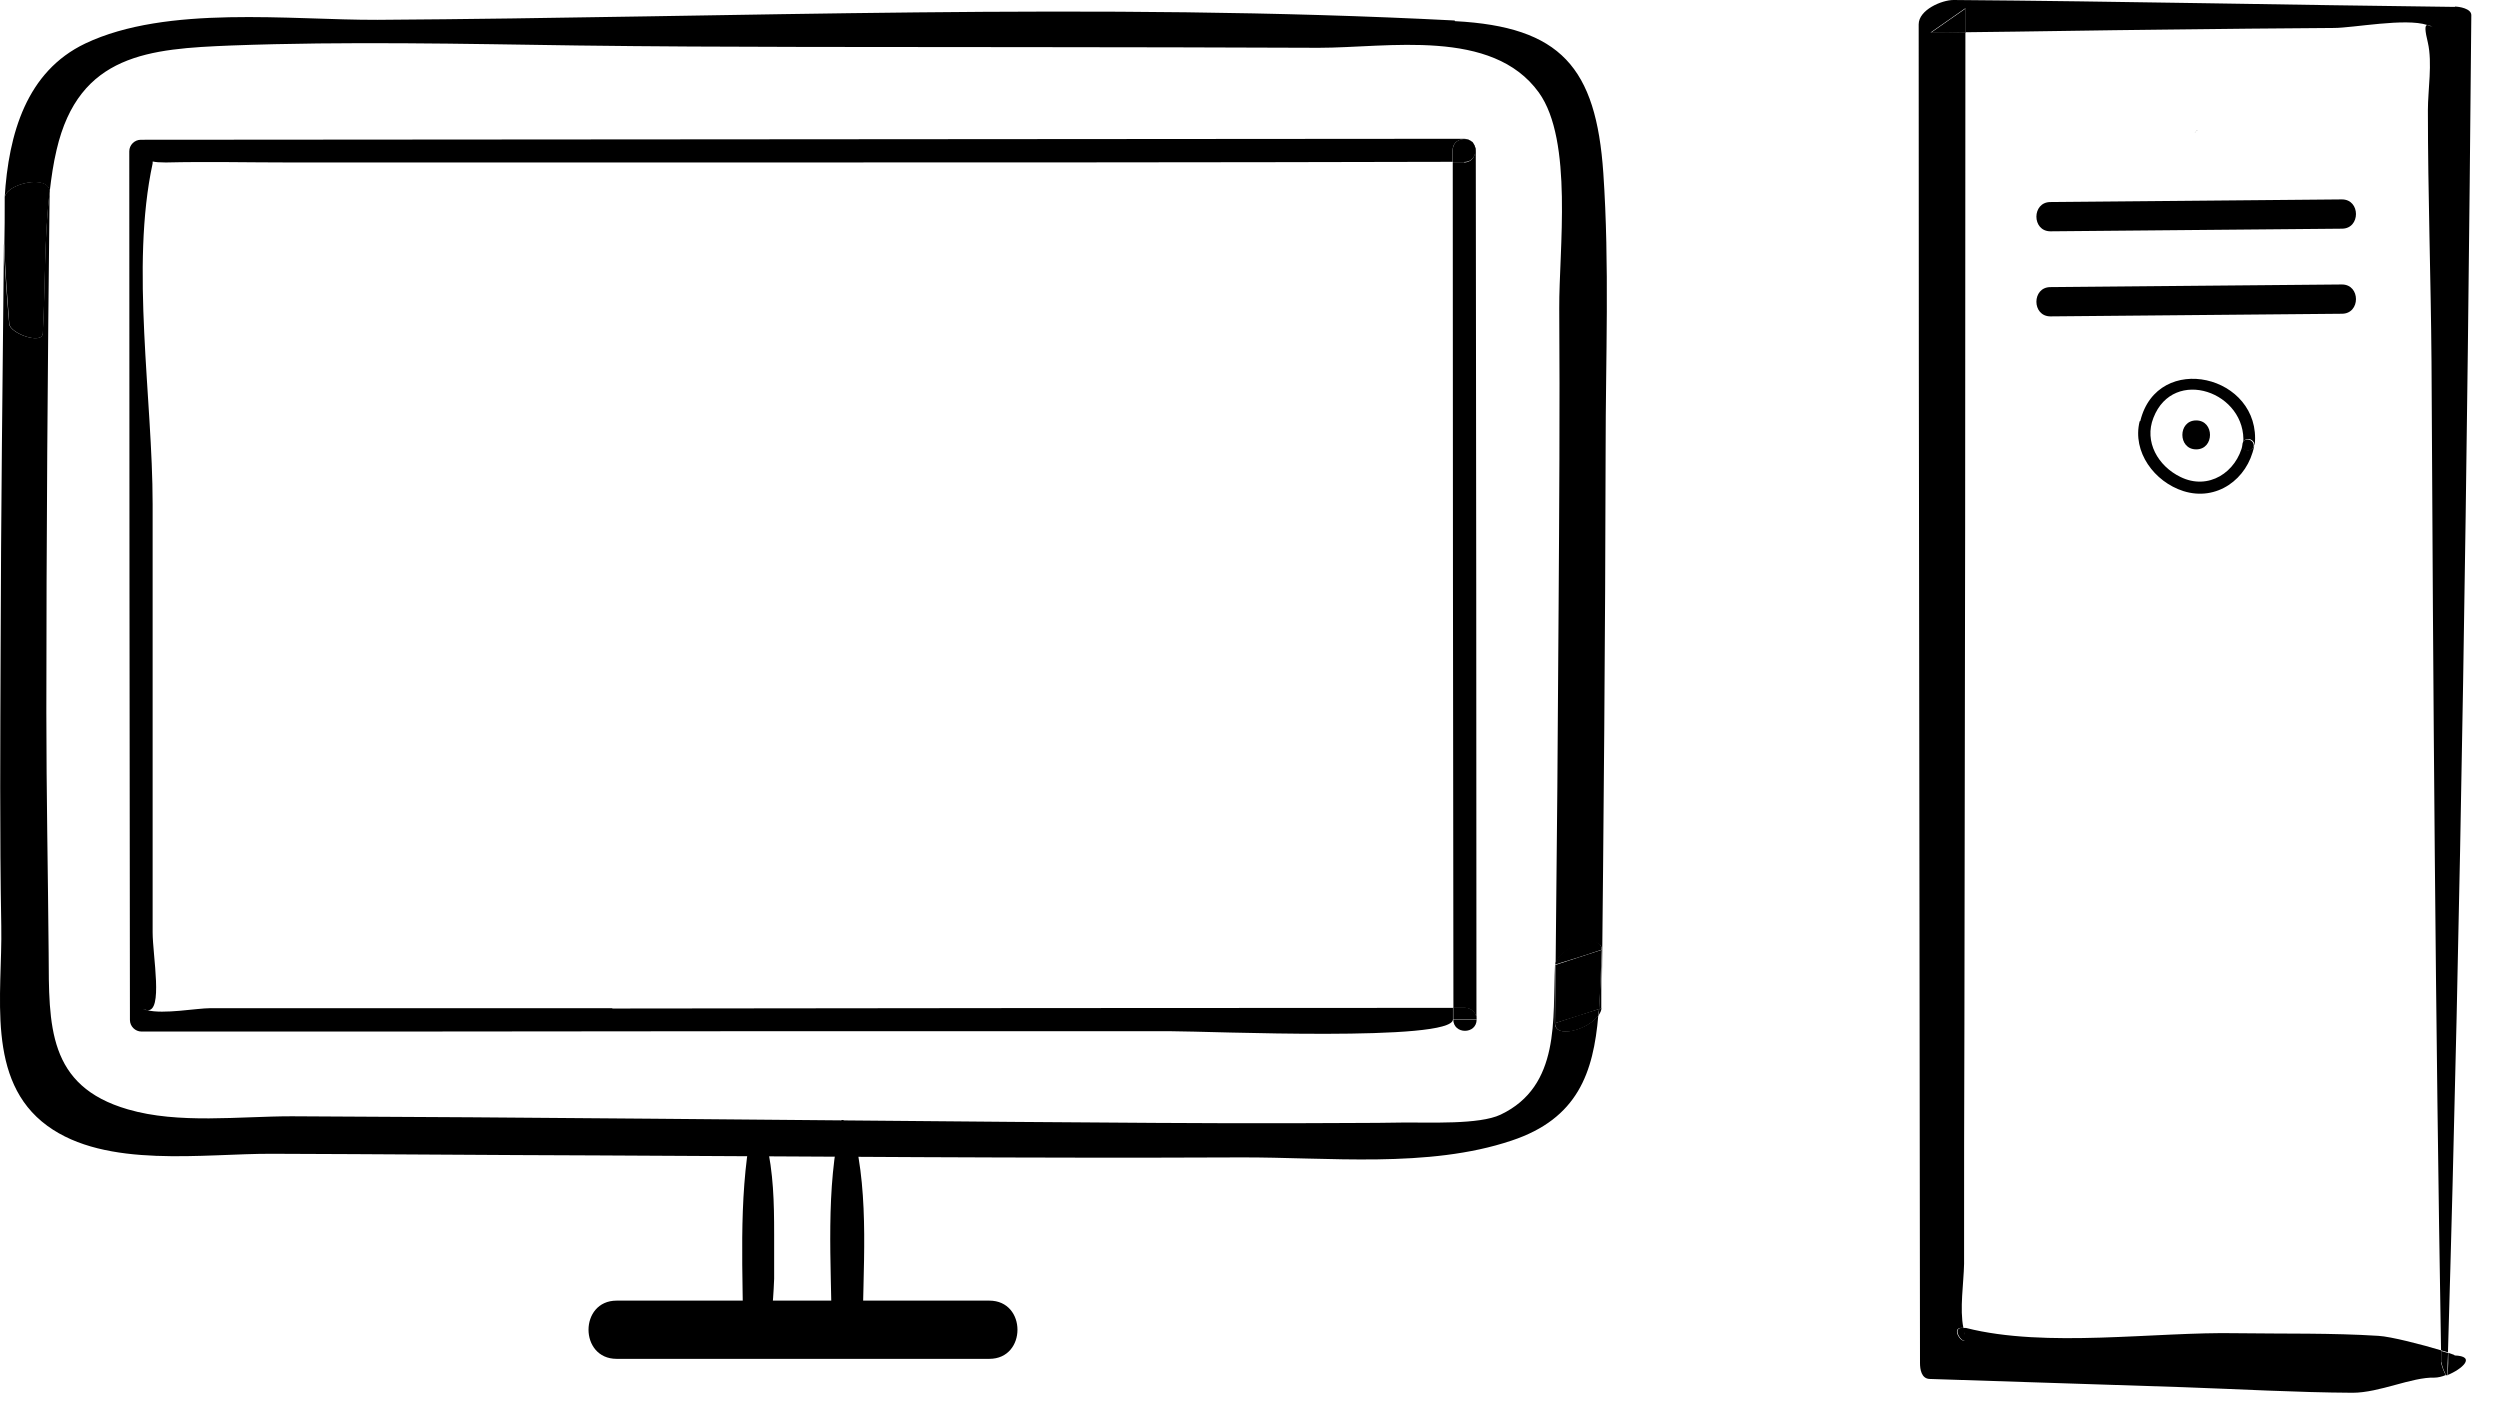 <svg width="76" height="43" viewBox="0 0 76 43" fill="none" xmlns="http://www.w3.org/2000/svg">
<path d="M47.273 31.105C47.723 30.965 48.163 30.825 48.613 30.675C48.653 30.105 48.663 29.505 48.694 28.875C48.224 29.025 47.753 29.185 47.283 29.335C47.283 29.925 47.283 30.515 47.273 31.105Z" fill="black"/>
<path d="M48.691 28.871C48.691 28.281 47.331 28.801 47.281 29.321C47.751 29.181 48.221 29.031 48.691 28.871Z" fill="black"/>
<path d="M47.283 29.328C47.283 29.918 47.283 30.508 47.273 31.098C47.273 30.508 47.273 29.918 47.283 29.328Z" fill="black"/>
<path d="M1.303 10.143C1.383 8.713 1.343 7.243 1.513 5.813C1.483 5.293 0.193 5.573 0.143 6.003C0.143 6.053 0.143 6.093 0.143 6.143C0.143 6.563 0.143 6.983 0.133 7.403C0.153 8.283 0.233 9.123 0.283 9.843C0.303 10.133 1.283 10.493 1.303 10.133" fill="black"/>
<path d="M44.221 0.623C33.381 0.063 22.341 0.533 11.481 0.603C8.831 0.613 5.071 0.143 2.591 1.323C0.811 2.173 0.261 4.053 0.141 6.013C0.181 5.583 1.471 5.293 1.511 5.823C1.561 5.393 1.621 4.973 1.721 4.553C2.401 1.633 4.551 1.483 7.031 1.383C10.541 1.253 14.051 1.333 17.561 1.383C22.151 1.443 26.751 1.423 31.351 1.433C34.261 1.433 37.181 1.443 40.091 1.453C42.201 1.453 45.361 0.843 46.781 2.813C47.831 4.273 47.391 7.613 47.401 9.373C47.421 12.433 47.401 15.493 47.381 18.553C47.361 22.153 47.331 25.743 47.291 29.343C47.331 28.823 48.701 28.313 48.701 28.893C48.701 29.483 48.701 30.073 48.691 30.673C48.751 25.013 48.801 19.353 48.811 13.683C48.811 10.893 48.931 8.053 48.741 5.263C48.521 2.043 47.441 0.813 44.231 0.643" fill="black"/>
<path d="M48.609 30.675C48.609 30.675 48.659 30.665 48.679 30.655C48.679 30.065 48.679 29.475 48.69 28.875C48.66 29.495 48.649 30.105 48.609 30.675Z" fill="black"/>
<path d="M47.269 31.105C47.269 30.515 47.269 29.925 47.269 29.335C47.199 30.965 47.449 33.015 45.619 33.885C44.969 34.195 43.449 34.115 42.679 34.125C41.619 34.145 40.569 34.135 39.509 34.145C36.589 34.155 33.669 34.125 30.749 34.105C23.459 34.045 16.159 33.965 8.869 33.935C7.269 33.935 5.429 34.175 3.889 33.725C1.439 33.015 1.489 31.175 1.479 28.975C1.459 26.535 1.409 24.095 1.409 21.655C1.409 16.375 1.449 11.095 1.509 5.825C1.509 5.825 1.509 5.815 1.509 5.805C1.339 7.235 1.379 8.705 1.299 10.135C1.279 10.485 0.299 10.135 0.279 9.845C0.219 9.125 0.149 8.275 0.119 7.405C0.079 11.515 0.029 15.615 0.019 19.725C0.009 22.535 -0.011 25.345 0.039 28.155C0.079 30.215 -0.451 32.845 1.439 34.225C3.229 35.535 6.189 35.065 8.279 35.075C11.589 35.085 14.889 35.115 18.199 35.125C24.699 35.155 31.209 35.215 37.709 35.185C40.369 35.175 43.419 35.525 45.949 34.675C47.969 34.005 48.439 32.605 48.589 30.865C48.289 31.295 47.259 31.595 47.269 31.095" fill="black"/>
<path d="M48.594 30.869C48.644 30.799 48.684 30.718 48.684 30.648C48.664 30.648 48.634 30.669 48.614 30.669C48.614 30.738 48.604 30.799 48.594 30.869Z" fill="black"/>
<path d="M47.273 31.102C47.273 31.602 48.294 31.302 48.593 30.872C48.593 30.802 48.603 30.742 48.613 30.672C48.163 30.812 47.723 30.952 47.273 31.102Z" fill="black"/>
<path d="M25.911 40.453C25.801 40.453 25.561 40.473 25.281 40.493C25.281 40.613 25.281 40.723 25.281 40.843C25.491 40.713 25.701 40.583 25.901 40.453" fill="black"/>
<path d="M25.574 34.085C25.084 36.135 25.274 38.375 25.284 40.495C25.564 40.475 25.804 40.455 25.914 40.455C25.704 40.585 25.494 40.715 25.294 40.845C25.294 40.735 25.294 40.615 25.294 40.495C24.574 40.555 23.524 40.635 23.344 40.445C23.454 40.565 23.534 38.985 23.534 38.875C23.534 38.425 23.534 37.965 23.534 37.515C23.534 36.545 23.514 35.665 23.294 34.705C23.274 34.615 22.864 34.215 22.834 34.385C22.434 36.515 22.594 38.735 22.594 40.885C22.594 41.005 22.704 41.065 22.814 41.065C23.744 41.065 24.674 41.045 25.604 41.025C25.774 41.025 26.224 40.875 26.224 40.635C26.224 38.595 26.444 36.425 25.944 34.435C25.924 34.365 25.614 33.935 25.574 34.075" fill="black"/>
<path d="M4.48 30.724C4.42 30.704 4.36 30.694 4.32 30.664C4.38 30.704 4.43 30.724 4.48 30.724Z" fill="black"/>
<path d="M4.629 4.929C4.629 4.689 4.269 4.859 4.629 4.929Z" fill="black"/>
<path d="M44.742 4.312C44.742 4.312 44.752 4.312 44.762 4.332C44.762 4.332 44.752 4.322 44.742 4.312Z" fill="black"/>
<path d="M44.89 30.992H44.18C44.18 31.452 44.89 31.452 44.89 30.992Z" fill="black"/>
<path d="M44.766 4.32C44.766 4.32 44.776 4.34 44.786 4.35C44.786 4.35 44.776 4.33 44.766 4.32Z" fill="black"/>
<path d="M44.53 30.633H44.18V30.983H44.89C44.89 30.793 44.73 30.633 44.54 30.633" fill="black"/>
<path d="M18.62 30.649C14.54 30.649 10.47 30.649 6.39 30.649C5.98 30.649 4.97 30.839 4.47 30.709C4.42 30.709 4.37 30.689 4.31 30.649C4.35 30.679 4.41 30.699 4.47 30.709C4.97 30.779 4.64 29.059 4.64 28.339C4.64 23.999 4.64 19.669 4.64 15.329C4.64 12.129 3.96 8.109 4.64 4.969C4.64 4.949 4.64 4.929 4.64 4.909C4.64 4.669 4.28 4.839 4.64 4.909C4.73 4.929 4.85 4.939 5.04 4.939C6.3 4.909 7.57 4.939 8.83 4.939C13.09 4.939 17.34 4.939 21.6 4.939C29.12 4.939 36.64 4.939 44.16 4.919V4.569C44.16 4.239 44.54 4.149 44.74 4.309C44.68 4.259 44.61 4.219 44.51 4.219C31.1 4.229 17.69 4.239 4.28 4.249C4.09 4.249 3.93 4.409 3.93 4.599C3.93 13.409 3.94 22.209 3.95 31.009C3.95 31.199 4.11 31.359 4.3 31.359C10.32 31.359 16.34 31.359 22.36 31.349C26.78 31.349 31.19 31.349 35.6 31.349C36.76 31.349 44.17 31.679 44.17 30.989V30.639C35.65 30.639 27.13 30.649 18.61 30.659" fill="black"/>
<path d="M44.164 4.574V4.924H44.514C44.844 4.924 44.934 4.554 44.784 4.344C44.784 4.344 44.774 4.324 44.764 4.314C44.764 4.314 44.754 4.314 44.744 4.304C44.544 4.144 44.164 4.234 44.164 4.564" fill="black"/>
<path d="M44.514 4.929H44.164C44.164 13.499 44.174 22.069 44.184 30.639H44.534C44.724 30.639 44.884 30.799 44.884 30.989C44.884 22.179 44.874 13.379 44.864 4.579C44.864 4.479 44.824 4.409 44.774 4.359C44.924 4.559 44.834 4.939 44.504 4.939" fill="black"/>
<path d="M30.076 39.539H18.746C17.606 39.539 17.606 41.309 18.746 41.309H30.076C31.216 41.309 31.216 39.539 30.076 39.539Z" fill="black"/>
<path d="M66.719 4.033C66.719 4.033 66.789 3.953 66.809 3.953C66.769 3.953 66.739 4.033 66.719 4.033Z" fill="black"/>
<path d="M74.398 41.805C74.848 41.625 75.298 41.225 74.608 41.205C74.658 41.205 74.579 41.175 74.428 41.125C74.428 41.335 74.428 41.535 74.408 41.745C74.408 41.775 74.408 41.795 74.408 41.805" fill="black"/>
<path d="M74.221 41.41C74.221 41.48 74.321 41.77 74.371 41.81C74.371 41.81 74.391 41.81 74.401 41.81C74.401 41.8 74.401 41.78 74.401 41.75C74.401 41.54 74.411 41.34 74.421 41.13C74.361 41.11 74.291 41.09 74.211 41.07C74.211 41.19 74.211 41.31 74.211 41.42" fill="black"/>
<path d="M73.805 0.758C73.865 0.778 73.925 0.798 73.975 0.828C73.895 0.778 73.845 0.758 73.805 0.758Z" fill="black"/>
<path d="M59.711 40.47C59.711 40.47 59.711 40.4 59.701 40.37C59.171 40.31 59.921 41.19 59.711 40.47Z" fill="black"/>
<path d="M74.628 0.21C69.548 0.15 64.468 0.04 59.388 0C59.028 0 58.328 0.3 58.328 0.74C58.328 14.31 58.358 27.88 58.368 41.44C58.368 41.62 58.408 41.91 58.658 41.92C61.228 42 63.798 42.09 66.358 42.17C68.078 42.23 69.798 42.33 71.518 42.34C72.338 42.34 73.318 41.86 74.008 41.88C74.108 41.88 74.238 41.85 74.358 41.8C74.308 41.76 74.208 41.47 74.208 41.4C74.208 41.28 74.208 41.17 74.208 41.05C73.648 40.88 72.678 40.63 72.308 40.61C70.888 40.52 69.438 40.55 68.008 40.53C65.518 40.48 62.198 40.99 59.768 40.37C59.728 40.37 59.718 40.37 59.688 40.37C59.688 40.4 59.688 40.44 59.698 40.47C59.908 41.19 59.148 40.31 59.688 40.37C59.568 39.8 59.698 38.99 59.708 38.42C59.708 35.99 59.708 33.57 59.718 31.14C59.738 21.09 59.748 11.04 59.748 0.98C59.398 0.98 59.038 0.99 58.688 0.99C59.038 0.74 59.398 0.5 59.748 0.25V0.98C61.768 0.96 63.778 0.92 65.798 0.9C67.518 0.88 69.228 0.86 70.948 0.85C71.538 0.85 73.128 0.54 73.788 0.76C73.828 0.76 73.878 0.77 73.958 0.83C73.918 0.8 73.848 0.78 73.788 0.76C73.708 0.77 73.718 0.93 73.808 1.3C73.948 1.92 73.808 2.73 73.808 3.35C73.808 5.9 73.898 8.45 73.918 11C73.968 21.02 74.038 31.03 74.208 41.05C74.288 41.07 74.358 41.09 74.418 41.11C74.818 27.57 75.008 14.01 75.128 0.46C75.128 0.26 74.758 0.2 74.628 0.2" fill="black"/>
<path d="M58.695 0.998C59.045 0.998 59.395 0.998 59.755 0.988V0.258C59.405 0.508 59.045 0.748 58.695 0.998Z" fill="black"/>
<path d="M71.194 6.062C68.244 6.093 65.284 6.112 62.334 6.142C61.764 6.142 61.764 7.032 62.334 7.032C65.284 7.002 68.244 6.982 71.194 6.952C71.764 6.952 71.764 6.062 71.194 6.062Z" fill="black"/>
<path d="M71.194 8.648C68.244 8.678 65.284 8.698 62.334 8.728C61.764 8.728 61.764 9.618 62.334 9.618C65.284 9.588 68.244 9.568 71.194 9.538C71.764 9.538 71.764 8.648 71.194 8.648Z" fill="black"/>
<path d="M65.045 12.809C64.815 13.739 65.495 14.649 66.375 14.929C67.385 15.249 68.325 14.569 68.525 13.569C68.525 13.559 68.525 13.549 68.525 13.539C68.475 13.739 68.165 13.739 68.185 13.519C68.185 13.519 68.185 13.499 68.185 13.489C67.995 14.359 67.135 14.919 66.285 14.499C65.605 14.169 65.175 13.429 65.465 12.699C66.075 11.129 68.315 11.919 68.195 13.489C68.195 13.489 68.195 13.479 68.195 13.469C68.235 13.259 68.545 13.339 68.535 13.539C68.535 13.539 68.535 13.529 68.545 13.519C68.755 11.399 65.585 10.659 65.065 12.799" fill="black"/>
<path d="M68.173 13.483C68.173 13.483 68.173 13.493 68.173 13.503C68.173 13.503 68.173 13.523 68.173 13.533C68.153 13.753 68.473 13.753 68.513 13.553C68.523 13.353 68.223 13.273 68.173 13.483Z" fill="black"/>
<path d="M66.764 12.781C66.204 12.781 66.204 13.661 66.764 13.661C67.324 13.661 67.324 12.781 66.764 12.781Z" fill="black"/>
</svg>
